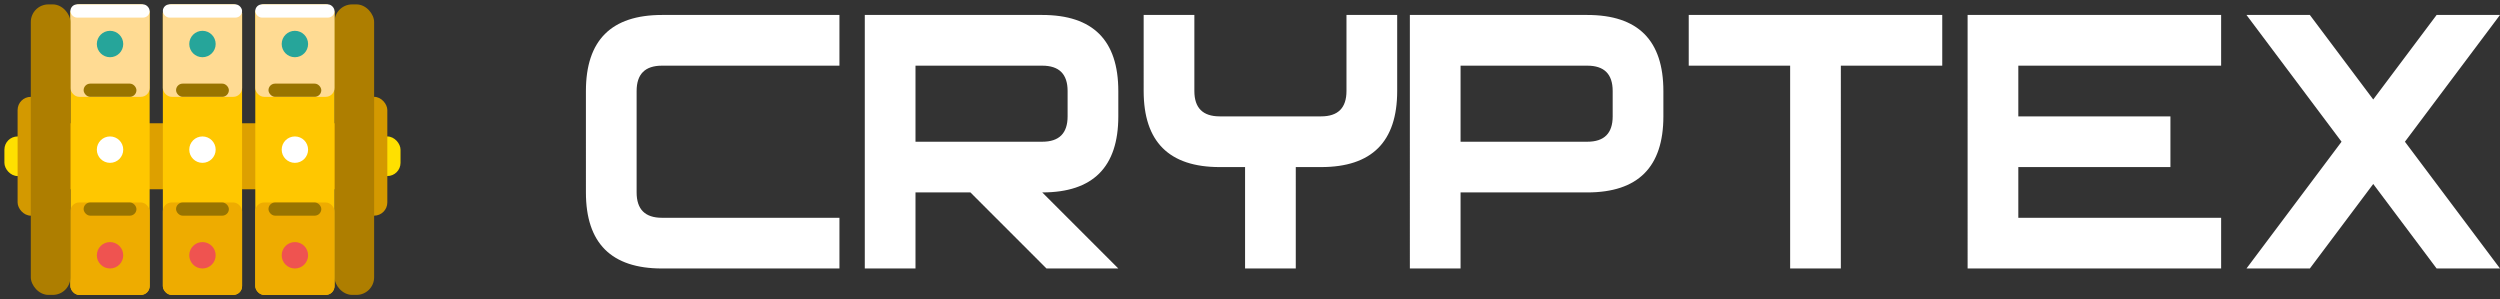 <svg xmlns="http://www.w3.org/2000/svg" width="284" height="34" viewBox="0 0 284 34">
    <rect x="0" y="0" width="284" height="34" fill="#333333" stroke="none"/>
    <g fill="none" fill-rule="evenodd">
        <path fill="#FFF" d="M95.36 30.5H75.2c-5.76 0-8.64-2.88-8.64-8.64V10.34c0-5.76 2.88-8.64 8.64-8.64h20.16v5.76H75.2c-1.92 0-2.88.96-2.88 2.88v11.52c0 1.92.96 2.88 2.88 2.88h20.16v5.76zm31.68-20.16v2.88c0 5.76-2.88 8.64-8.64 8.64l8.64 8.64h-8.16l-8.64-8.64H104v8.64h-5.76V1.7h20.16c5.76 0 8.64 2.88 8.64 8.64zm-5.76 0c0-1.92-.96-2.88-2.88-2.88H104v8.64h14.4c1.92 0 2.88-.96 2.88-2.88v-2.88zm37.44 0c0 5.76-2.88 8.64-8.64 8.64h-2.88V30.5h-5.76V18.98h-2.88c-5.76 0-8.64-2.88-8.64-8.64V1.7h5.76v8.64c0 1.92.96 2.88 2.88 2.88h11.52c1.92 0 2.88-.96 2.88-2.88V1.7h5.76v8.64zm30.24 0v2.88c0 5.76-2.88 8.64-8.64 8.64h-14.4v8.64h-5.76V1.7h20.16c5.76 0 8.64 2.88 8.64 8.64zm-5.76 0c0-1.92-.96-2.88-2.88-2.88h-14.4v8.64h14.4c1.92 0 2.88-.96 2.88-2.88v-2.88zm37.44-2.88h-11.52V30.5h-5.76V7.46h-11.52V1.7h28.8v5.76zm31.68 0h-23.04v5.76h17.28v5.76h-17.28v5.76h23.04v5.76h-28.8V1.7h28.8v5.76zm2.88 23.04L266 16.1 255.2 1.7h7.2l7.2 9.6 7.2-9.6h7.2l-10.8 14.4L284 30.5h-7.2l-7.2-9.6-7.2 9.6h-7.2z"/>
        <g transform="translate(-1 -7)">
            <rect width="48" height="48" rx="15"/>
            <g transform="translate(1.5 7.5)">
                <rect width="39" height="7.5" x="3" y="13.5" fill="#DDA000" rx="2"/>
                <rect width="3" height="4.5" x="42" y="15" fill="#FFE000" rx="1.5"/>
                <rect width="3" height="13.5" x="40.5" y="10.5" fill="#D39900" rx="1.5"/>
                <rect width="4.5" height="33" x="37.5" fill="#AE7E00" rx="2"/>
                <rect width="9" height="33" x="7.5" fill="#FFC700" rx="1"/>
                <rect width="3" height="4.5" y="15" fill="#FFE000" rx="1.5"/>
                <rect width="9" height="10.5" x="7.5" y="22.5" fill="#EEAC00" rx="1"/>
                <rect width="9" height="10.5" x="7.5" fill="#FFDB93" rx="1"/>
                <rect width="9" height="33" x="18" fill="#FFC700" rx="1"/>
                <rect width="9" height="33" x="28.5" fill="#FFC700" rx="1"/>
                <rect width="9" height="10.5" x="18" y="22.5" fill="#EEAC00" rx="1"/>
                <rect width="9" height="10.5" x="18" fill="#FFDB93" rx="1"/>
                <rect width="9" height="10.5" x="28.5" y="22.5" fill="#EEAC00" rx="1"/>
                <rect width="9" height="10.5" x="28.5" fill="#FFDB93" rx="1"/>
                <rect width="3" height="13.5" x="1.5" y="10.5" fill="#D39900" rx="1.5"/>
                <rect width="9" height="1.5" x="7.5" fill="#FFF" rx=".75"/>
                <rect width="9" height="1.5" x="18" fill="#FFF" rx=".75"/>
                <rect width="9" height="1.5" x="28.5" fill="#FFF" rx=".75"/>
                <rect width="4.5" height="33" x="3" fill="#AE7E00" rx="2"/>
            </g>
            <rect width="6" height="1.5" x="10.5" y="16.5" fill="#987400" rx=".75"/>
            <rect width="6" height="1.5" x="10.5" y="30" fill="#987400" rx=".75"/>
            <rect width="6" height="1.5" x="21" y="30" fill="#987400" rx=".75"/>
            <rect width="6" height="1.5" x="21" y="16.5" fill="#987400" rx=".75"/>
            <rect width="6" height="1.5" x="31.5" y="16.5" fill="#987400" rx=".75"/>
            <rect width="6" height="1.5" x="31.5" y="30" fill="#987400" rx=".75"/>
            <circle cx="13.5" cy="12" r="1.5" fill="#26A59A"/>
            <circle cx="13.5" cy="24" r="1.5" fill="#FFF"/>
            <circle cx="13.5" cy="36" r="1.5" fill="#EF5350"/>
            <circle cx="24" cy="12" r="1.5" fill="#26A59A"/>
            <circle cx="24" cy="24" r="1.5" fill="#FFF"/>
            <circle cx="24" cy="36" r="1.5" fill="#EF5350"/>
            <circle cx="34.5" cy="12" r="1.5" fill="#26A59A"/>
            <circle cx="34.5" cy="24" r="1.5" fill="#FFF"/>
            <circle cx="34.5" cy="36" r="1.5" fill="#EF5350"/>
        </g>
    </g>
</svg>
